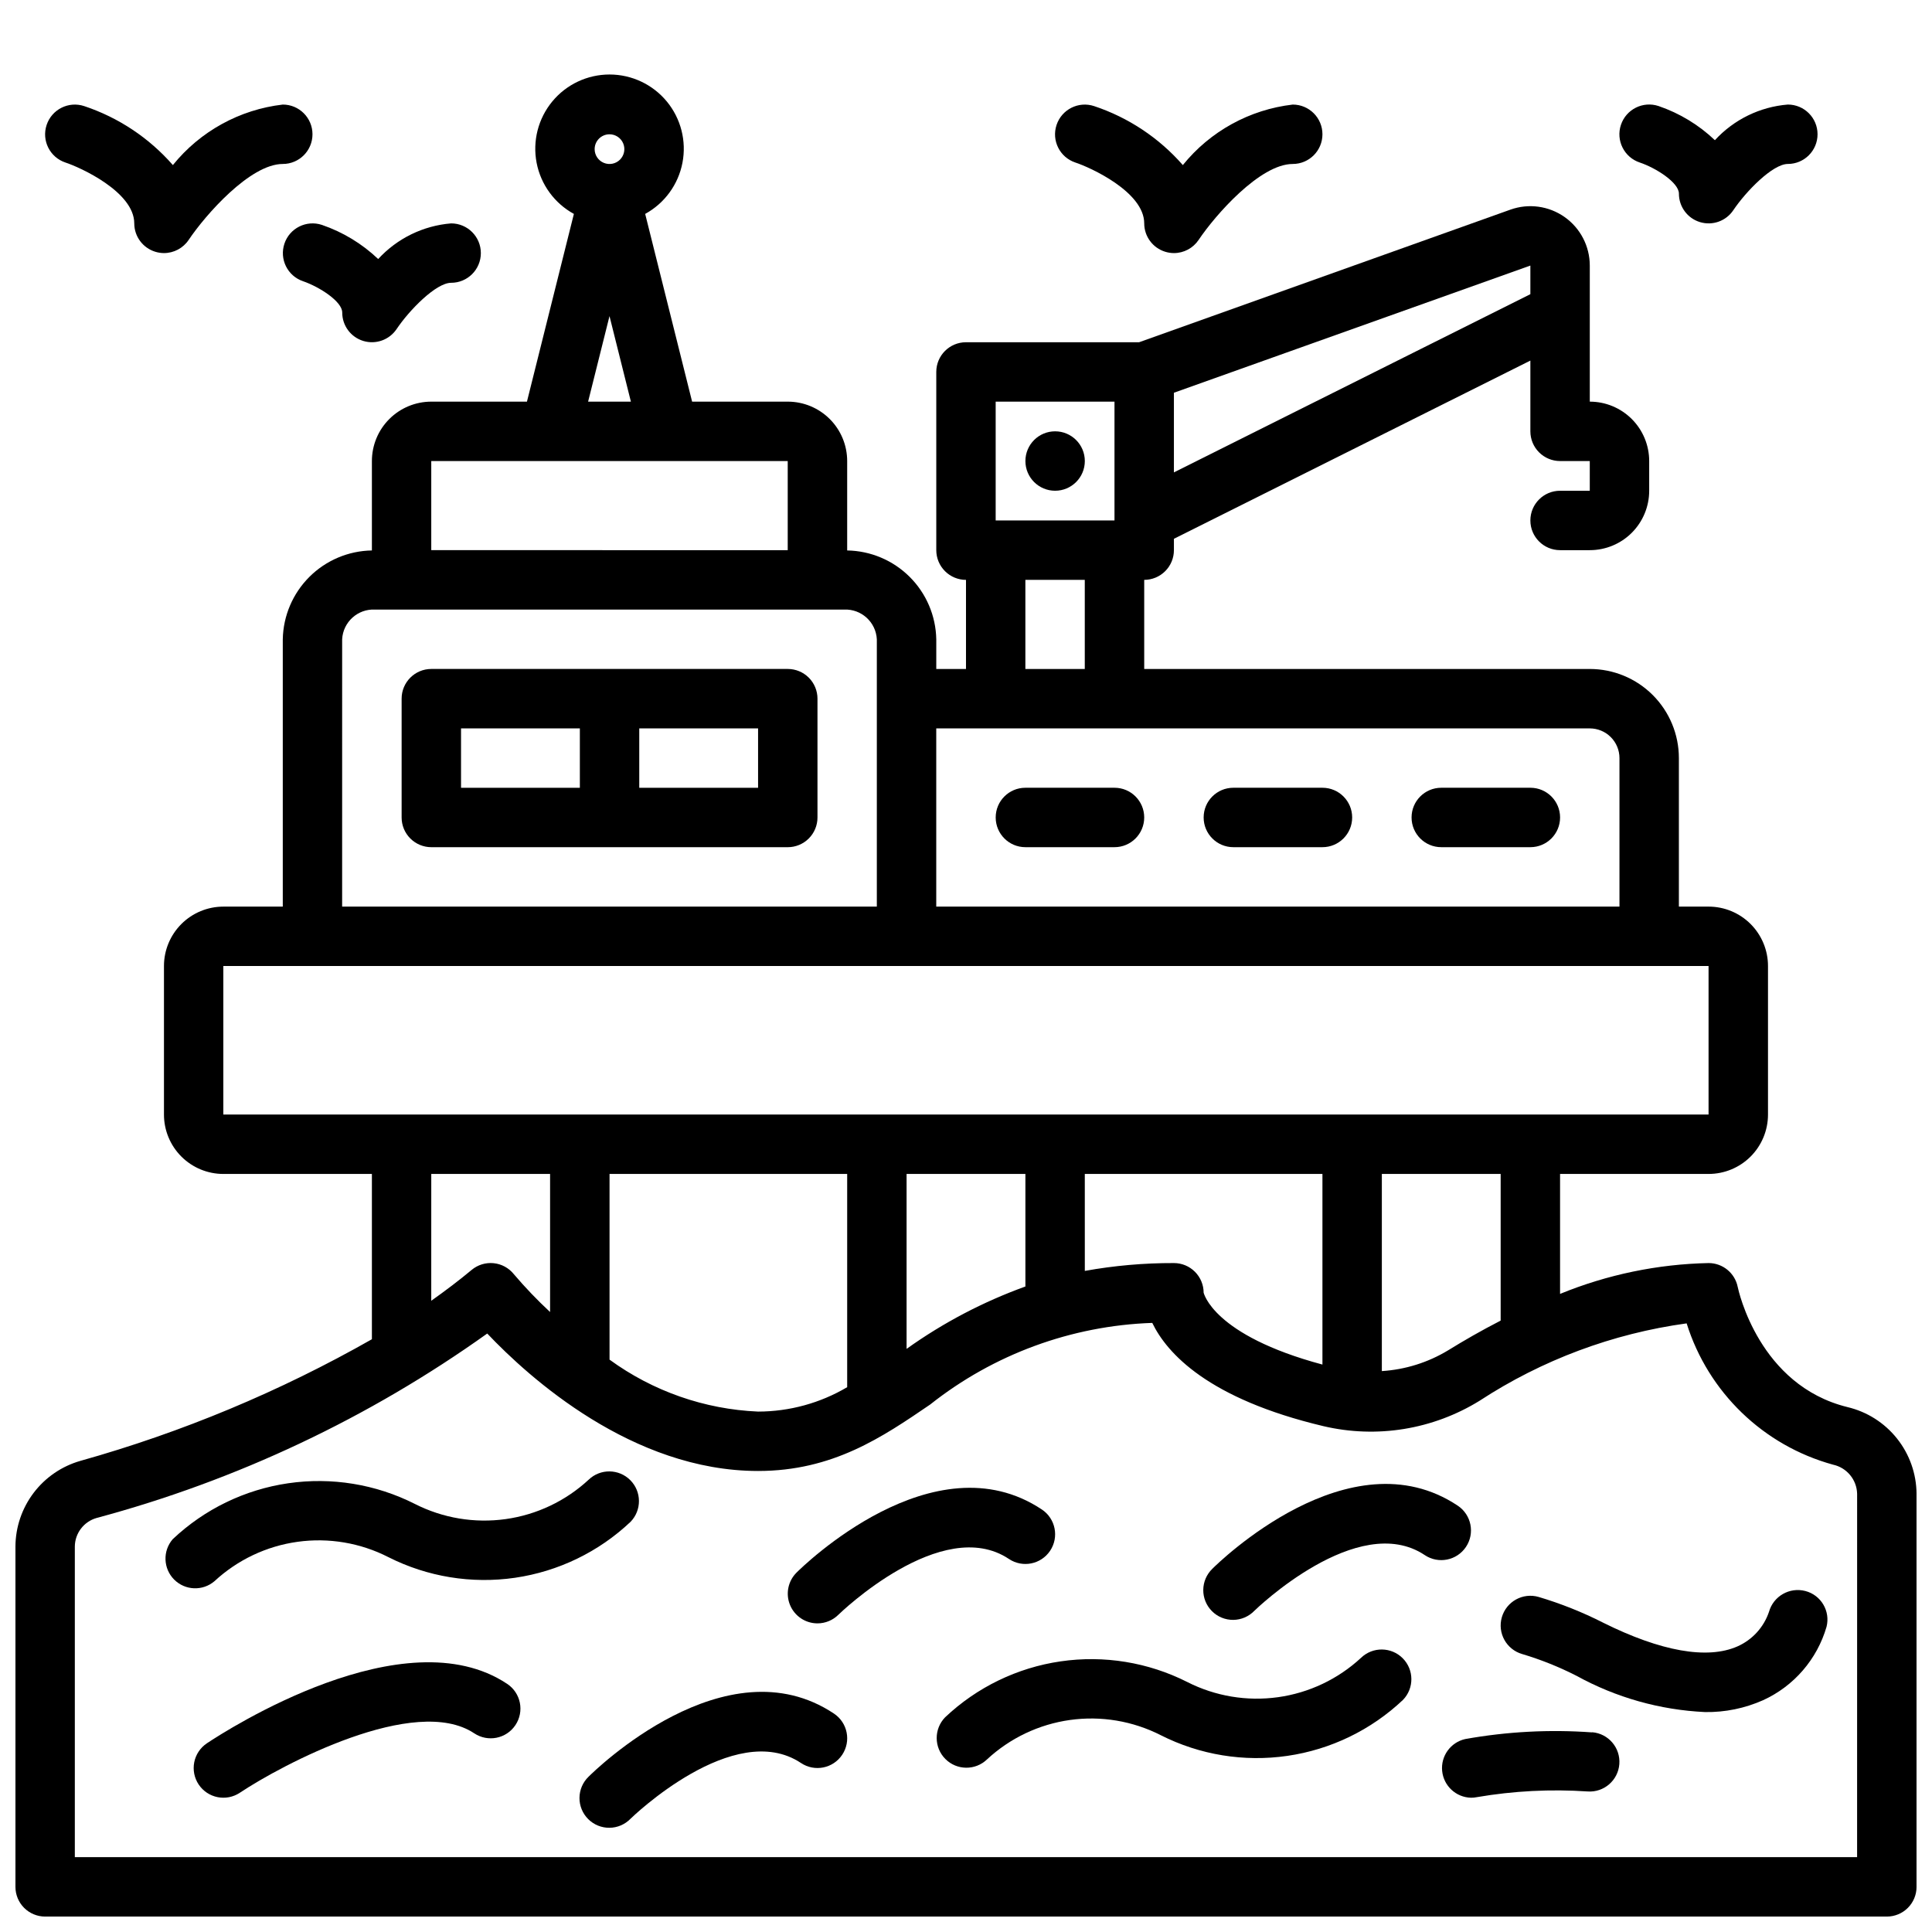 <?xml version="1.0" encoding="UTF-8"?>
<!-- Uploaded to: ICON Repo, www.svgrepo.com, Generator: ICON Repo Mixer Tools -->
<svg width="800px" height="800px" version="1.1" viewBox="144 144 512 512" xmlns="http://www.w3.org/2000/svg">
 <defs>
  <clipPath id="a">
   <path d="m148.09 163h503.81v488.9h-503.81z"/>
  </clipPath>
 </defs>
 <g clip-path="url(#a)">
  <path d="m633.55 516.88c-23.355-5.769-28.82-30.797-29.039-31.828-0.738-3.676-3.965-6.324-7.715-6.328-13.512 0.281-26.855 3.051-39.363 8.172v-31.789h39.363c4.176 0 8.18-1.656 11.133-4.609 2.949-2.953 4.609-6.957 4.609-11.133v-39.359c0-4.176-1.66-8.18-4.609-11.133-2.953-2.953-6.957-4.613-11.133-4.613h-7.875v-39.359c0-6.262-2.488-12.27-6.914-16.699-4.43-4.43-10.438-6.918-16.699-6.918h-118.08v-23.613c2.09 0 4.09-0.832 5.566-2.309 1.477-1.477 2.305-3.477 2.305-5.566v-3.008l94.465-47.23v18.75c0 2.09 0.828 4.09 2.305 5.566 1.477 1.477 3.481 2.309 5.566 2.309h7.871v7.871h-7.871c-4.348 0-7.871 3.523-7.871 7.871 0 4.348 3.523 7.871 7.871 7.871h7.875c4.176 0 8.18-1.656 11.133-4.609 2.949-2.953 4.609-6.957 4.609-11.133v-7.871c0-4.176-1.66-8.184-4.609-11.133-2.953-2.953-6.957-4.613-11.133-4.613v-36.062c-0.004-5.117-2.492-9.914-6.676-12.863-4.184-2.949-9.539-3.68-14.359-1.957l-98.402 35.141h-45.875c-4.348 0-7.875 3.523-7.875 7.871v47.23c0 2.09 0.832 4.09 2.309 5.566 1.477 1.477 3.477 2.309 5.566 2.309v23.617l-7.875-0.004v-7.871c-0.117-6.219-2.648-12.148-7.051-16.539-4.406-4.391-10.344-6.898-16.562-7v-23.691c0-4.176-1.66-8.184-4.613-11.133-2.953-2.953-6.957-4.613-11.133-4.613h-25.348l-12.438-49.75c5.148-2.82 8.773-7.789 9.879-13.551 1.109-5.766-0.414-11.723-4.152-16.25-3.738-4.523-9.305-7.144-15.172-7.144-5.871 0-11.434 2.621-15.172 7.144-3.738 4.527-5.262 10.484-4.156 16.25 1.109 5.762 4.731 10.73 9.879 13.551l-12.438 49.75h-25.348c-4.176 0-8.18 1.66-11.133 4.613-2.953 2.949-4.609 6.957-4.609 11.133v23.695-0.004c-6.219 0.102-12.156 2.609-16.562 7-4.406 4.391-6.934 10.32-7.055 16.539v70.848h-15.742c-4.176 0-8.18 1.66-11.133 4.613-2.953 2.953-4.613 6.957-4.613 11.133v39.359c0 4.176 1.66 8.18 4.613 11.133 2.953 2.953 6.957 4.609 11.133 4.609h39.359v43.801c-24.34 13.84-50.27 24.66-77.227 32.227-4.949 1.41-9.309 4.387-12.418 8.488-3.109 4.102-4.801 9.102-4.82 14.246v90.168c0 2.086 0.828 4.09 2.305 5.566 1.477 1.477 3.481 2.305 5.566 2.305h488.07c2.086 0 4.09-0.828 5.566-2.305 1.477-1.477 2.305-3.481 2.305-5.566v-104.18c-0.039-5.332-1.871-10.496-5.199-14.66-3.328-4.168-7.957-7.098-13.148-8.316zm-91.859-22.906c-5.078 2.606-9.762 5.305-13.918 7.871-5.328 3.227-11.355 5.117-17.57 5.508v-52.246h31.488zm-173.18-38.867v56.508c-7.152 4.227-15.309 6.461-23.617 6.469-14.191-0.609-27.883-5.398-39.359-13.766v-49.211zm15.742 0h31.488v29.828c-11.203 4.047-21.797 9.605-31.488 16.531zm47.23 0h62.977v50.516c-29.125-7.809-31.43-19.027-31.484-19.027 0-2.086-0.832-4.09-2.309-5.566-1.477-1.477-3.477-2.305-5.566-2.305-7.918-0.023-15.82 0.672-23.613 2.078zm118.08-240.73v7.582l-94.465 47.23v-21.109zm-141.7 36.062h31.488v31.488h-31.488zm7.871 47.23h15.742v23.617h-15.742zm149.57 39.359v0.004c2.086 0 4.09 0.828 5.566 2.305 1.477 1.477 2.305 3.477 2.305 5.566v39.359h-181.06v-47.23zm-259.78-157.44c1.59 0 3.027 0.957 3.637 2.43 0.609 1.469 0.27 3.164-0.855 4.289s-2.816 1.461-4.289 0.852c-1.469-0.605-2.43-2.043-2.43-3.633 0-2.176 1.762-3.938 3.938-3.938zm0 48.184 5.668 22.664h-11.336zm47.23 38.41v23.617l-94.465-0.004v-23.613zm-118.08 47.23c0.242-4.57 4.125-8.086 8.695-7.871h124.34c4.555-0.191 8.418 3.316 8.66 7.871v70.848h-141.7zm-31.488 86.594h393.6v39.359h-393.6zm55.105 55.105h31.488v36.59l-0.004-0.004c-3.394-3.148-6.602-6.5-9.602-10.027-1.324-1.652-3.254-2.703-5.359-2.914-2.102-0.211-4.203 0.434-5.828 1.789-3.434 2.867-7.031 5.566-10.699 8.172zm377.86 181.05h-472.32v-82.297c0.023-3.527 2.375-6.621 5.773-7.586 37.148-9.969 72.211-26.523 103.52-48.879 11.059 11.668 38.461 36.426 71.77 36.426 19.812 0 32.93-8.957 45.609-17.609 16.805-13.316 37.434-20.898 58.859-21.633 3.891 8.047 14.801 20.121 45.398 27.371 14.121 3.309 28.977 0.891 41.32-6.723 16.555-10.824 35.305-17.832 54.898-20.523 5.727 18.27 20.344 32.375 38.801 37.445 3.644 0.793 6.277 3.973 6.379 7.699z"/>
 </g>
 <path d="m360.64 574.21c2.09 0 4.09-0.832 5.566-2.309 0.277-0.277 27.418-26.598 45.168-14.762l0.004 0.004c3.617 2.414 8.504 1.438 10.918-2.18 2.41-3.617 1.438-8.508-2.18-10.922-28.652-19.09-63.566 15.258-65.039 16.727v0.004c-2.254 2.25-2.926 5.637-1.707 8.578s4.086 4.859 7.269 4.859z"/>
 <path d="m530.32 543.02c-28.637-19.098-63.566 15.258-65.039 16.727v0.004c-1.52 1.465-2.383 3.481-2.402 5.594-0.02 2.109 0.812 4.141 2.305 5.633 1.492 1.496 3.523 2.324 5.637 2.309 2.109-0.02 4.125-0.887 5.594-2.406 0.277-0.277 27.418-26.609 45.168-14.762v0.004c3.617 2.414 8.504 1.438 10.918-2.18s1.438-8.508-2.18-10.922z"/>
 <path d="m246.91 556.65c10.363 5.238 22.086 7.148 33.574 5.477 11.488-1.676 22.18-6.852 30.617-14.828 2.992-3.082 2.965-7.992-0.066-11.039-3.027-3.043-7.938-3.102-11.035-0.125-6.098 5.652-13.781 9.297-22.016 10.445-8.234 1.148-16.625-0.254-24.035-4.019-10.359-5.242-22.086-7.152-33.574-5.481-11.488 1.676-22.18 6.856-30.613 14.832-2.684 3.117-2.512 7.773 0.387 10.688 2.902 2.914 7.559 3.102 10.688 0.434 6.102-5.656 13.793-9.301 22.035-10.441 8.238-1.141 16.633 0.273 24.039 4.059z"/>
 <path d="m198.83 605.99c-1.734 1.16-2.941 2.961-3.352 5.008-0.406 2.051 0.012 4.176 1.172 5.914 2.414 3.617 7.301 4.59 10.918 2.18 11.133-7.414 46.445-26.199 62.109-15.742v-0.004c3.617 2.414 8.508 1.438 10.918-2.18 2.414-3.617 1.438-8.504-2.18-10.918-27.195-18.121-74.297 12.227-79.586 15.742z"/>
 <path d="m504.7 583.33c-6.098 5.652-13.781 9.297-22.016 10.445-8.234 1.148-16.621-0.254-24.035-4.019-10.359-5.238-22.086-7.152-33.574-5.477-11.488 1.672-22.18 6.852-30.613 14.828-2.992 3.082-2.965 7.992 0.062 11.035 3.027 3.047 7.941 3.102 11.035 0.129 6.094-5.66 13.781-9.312 22.016-10.461 8.238-1.148 16.629 0.262 24.039 4.035 10.359 5.238 22.082 7.152 33.57 5.477 11.488-1.672 22.18-6.852 30.617-14.828 2.992-3.078 2.965-7.992-0.062-11.035-3.031-3.047-7.941-3.102-11.039-0.129z"/>
 <path d="m299.97 614.85c-1.52 1.465-2.383 3.481-2.402 5.594-0.02 2.109 0.812 4.141 2.305 5.633 1.492 1.492 3.523 2.324 5.637 2.305 2.109-0.016 4.125-0.883 5.594-2.402 0.27-0.27 27.41-26.598 45.168-14.762 3.617 2.414 8.504 1.438 10.918-2.18 2.414-3.617 1.438-8.504-2.18-10.918-28.656-19.098-63.566 15.258-65.039 16.73z"/>
 <path d="m622.42 565.63c-4.172-1.082-8.445 1.363-9.617 5.512-1.379 4.094-4.41 7.422-8.363 9.172-7.965 3.512-20.277 1.34-35.613-6.297v-0.004c-5.477-2.777-11.191-5.059-17.082-6.809-4.176-1.203-8.539 1.207-9.746 5.387-1.203 4.176 1.207 8.539 5.387 9.746 4.965 1.48 9.789 3.414 14.406 5.769 10.465 5.766 22.117 9.051 34.055 9.609 5.301 0.086 10.555-0.992 15.398-3.148 8.164-3.731 14.301-10.832 16.805-19.449 1.055-4.172-1.461-8.414-5.629-9.488z"/>
 <path d="m565.92 603.1c-11.242-0.812-22.543-0.219-33.637 1.77-3.875 0.879-6.488 4.504-6.098 8.457 0.395 3.949 3.668 6.992 7.641 7.09 0.527 0.004 1.055-0.047 1.574-0.156 9.688-1.656 19.539-2.164 29.348-1.504 4.312 0.301 8.059-2.938 8.391-7.246 0.332-4.312-2.871-8.082-7.18-8.449z"/>
 <path d="m352.77 321.28h-94.465c-4.348 0-7.871 3.523-7.871 7.871v31.488c0 2.09 0.828 4.09 2.305 5.566s3.481 2.309 5.566 2.309h94.465c2.09 0 4.09-0.832 5.566-2.309 1.477-1.477 2.305-3.477 2.305-5.566v-31.488c0-2.086-0.828-4.09-2.305-5.566-1.477-1.473-3.477-2.305-5.566-2.305zm-86.59 15.746h31.488v15.742h-31.488zm78.719 15.742h-31.488v-15.742h31.488z"/>
 <path d="m431.49 266.18c0 4.348-3.527 7.871-7.875 7.871-4.348 0-7.871-3.523-7.871-7.871 0-4.348 3.523-7.875 7.871-7.875 4.348 0 7.875 3.527 7.875 7.875"/>
 <path d="m415.74 368.51h23.617c4.348 0 7.871-3.527 7.871-7.875 0-4.348-3.523-7.871-7.871-7.871h-23.617c-4.348 0-7.871 3.523-7.871 7.871 0 4.348 3.523 7.875 7.871 7.875z"/>
 <path d="m470.85 368.51h23.617-0.004c4.348 0 7.875-3.527 7.875-7.875 0-4.348-3.527-7.871-7.875-7.871h-23.613c-4.348 0-7.871 3.523-7.871 7.871 0 4.348 3.523 7.875 7.871 7.875z"/>
 <path d="m525.95 368.51h23.617c4.348 0 7.871-3.527 7.871-7.875 0-4.348-3.523-7.871-7.871-7.871h-23.617c-4.348 0-7.871 3.523-7.871 7.871 0 4.348 3.523 7.875 7.871 7.875z"/>
 <path d="m218.94 171.71c-11.434 1.324-21.891 7.082-29.125 16.035-6.305-7.203-14.41-12.598-23.492-15.625-4.129-1.375-8.59 0.859-9.965 4.988-1.375 4.133 0.859 8.594 4.992 9.965 3.848 1.254 18.23 7.762 18.23 16.125 0.004 3.461 2.269 6.516 5.582 7.523 0.742 0.227 1.512 0.344 2.289 0.348 2.625 0 5.078-1.309 6.543-3.488 4.406-6.574 16.285-20.129 24.945-20.129 4.348 0 7.871-3.523 7.871-7.871 0-4.348-3.523-7.871-7.871-7.871z"/>
 <path d="m447.23 203.2c0.004 3.461 2.269 6.516 5.582 7.523 0.742 0.227 1.516 0.344 2.289 0.348 2.625 0 5.082-1.309 6.543-3.488 4.406-6.574 16.285-20.129 24.945-20.129 4.348 0 7.871-3.523 7.871-7.871 0-4.348-3.523-7.871-7.871-7.871-11.434 1.324-21.891 7.082-29.125 16.035-6.305-7.207-14.418-12.598-23.5-15.625-4.129-1.375-8.59 0.859-9.965 4.988-1.375 4.133 0.859 8.594 4.992 9.965 3.856 1.254 18.238 7.762 18.238 16.125z"/>
 <path d="m219.38 208.56c-1.387 4.109 0.812 8.566 4.922 9.965 4.336 1.488 10.391 5.363 10.391 8.289-0.004 3.469 2.262 6.531 5.578 7.539 3.32 1.008 6.906-0.273 8.836-3.152 3.367-5.016 10.445-12.258 14.449-12.258 4.348 0 7.875-3.523 7.875-7.871 0-4.348-3.527-7.871-7.875-7.871-7.402 0.598-14.309 3.973-19.332 9.445-4.262-4.055-9.352-7.141-14.918-9.047-4.109-1.355-8.543 0.859-9.926 4.961z"/>
 <path d="m588.93 195.32c0 3.469 2.266 6.531 5.582 7.539 3.316 1.008 6.902-0.27 8.832-3.152 3.371-5.016 10.445-12.258 14.453-12.258 4.348 0 7.871-3.523 7.871-7.871 0-4.348-3.523-7.871-7.871-7.871-7.402 0.598-14.309 3.973-19.332 9.445-4.262-4.055-9.352-7.141-14.918-9.047-4.129-1.379-8.598 0.848-9.98 4.977-1.383 4.129 0.844 8.602 4.973 9.98 4.34 1.457 10.391 5.332 10.391 8.258z"/>
</svg>
